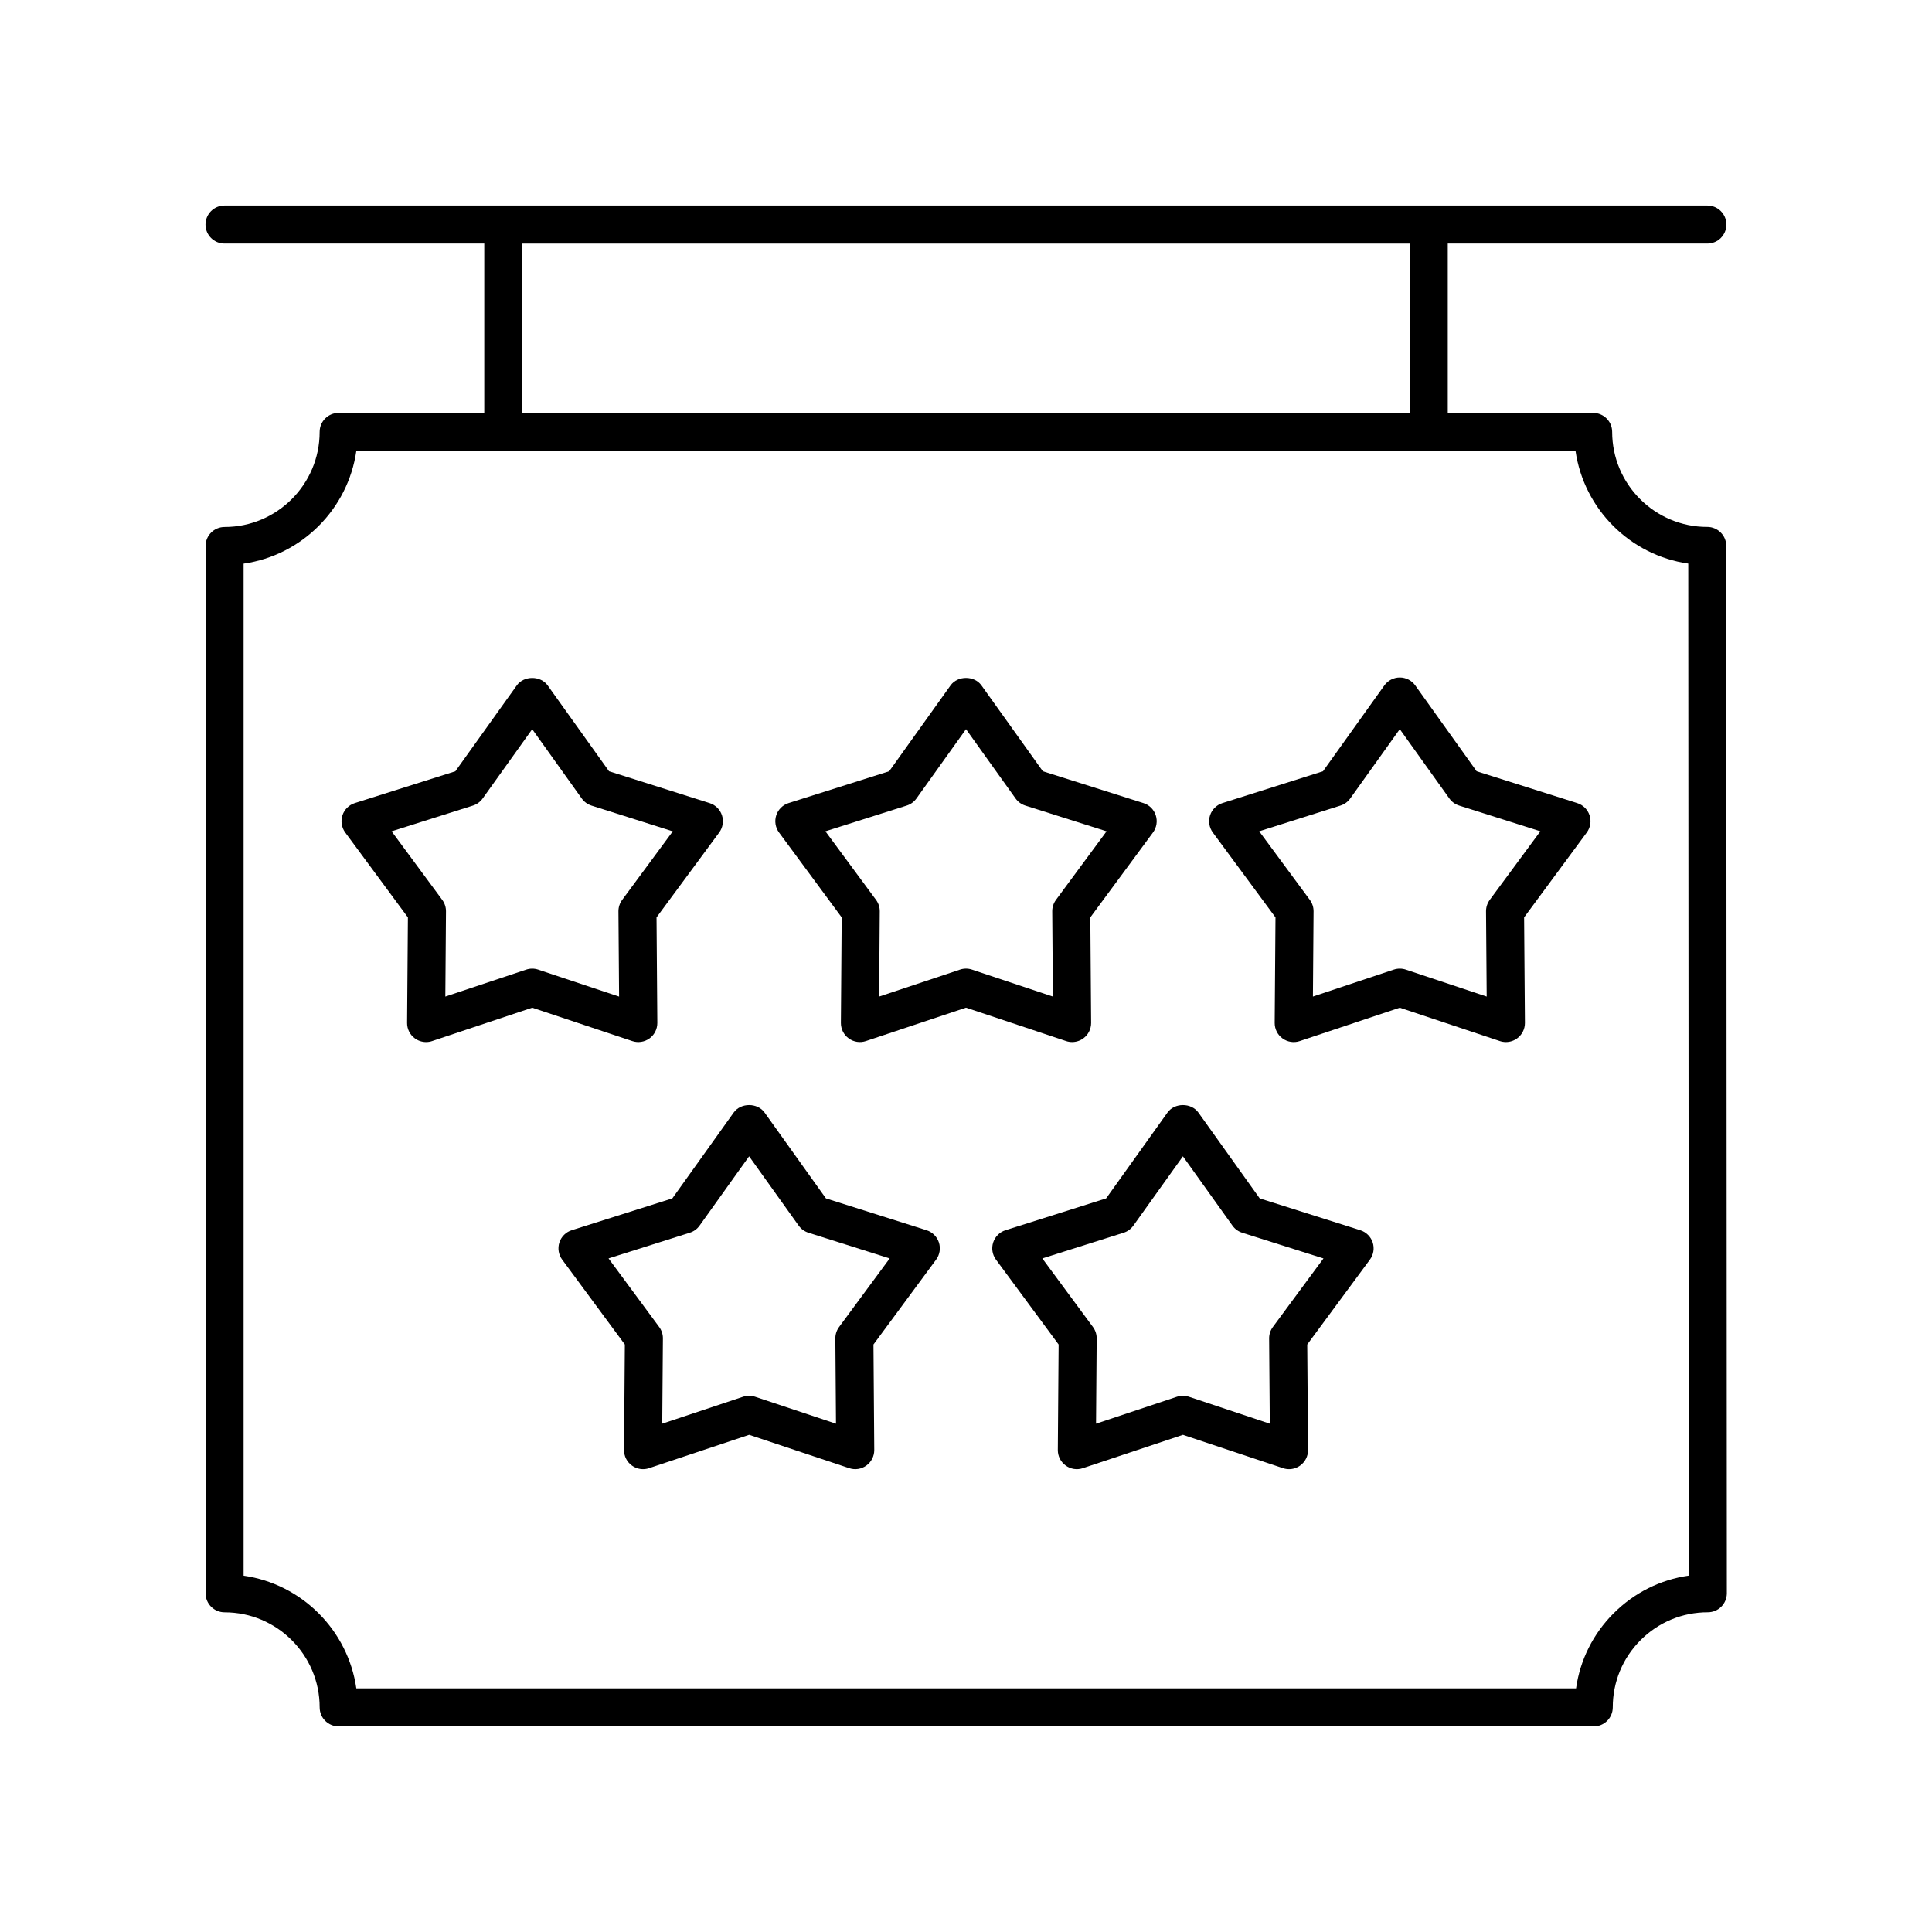 <?xml version="1.0" encoding="UTF-8"?>
<!-- Uploaded to: SVG Repo, www.svgrepo.com, Generator: SVG Repo Mixer Tools -->
<svg fill="#000000" width="800px" height="800px" version="1.1" viewBox="144 144 512 512" xmlns="http://www.w3.org/2000/svg">
 <g>
  <path d="m596.43 283.64c-13.883 0-25.18-11.297-25.191-25.18 0-2.781-2.258-5.031-5.039-5.031h-38.527v-44.883h68.797c2.785 0 5.039-2.254 5.039-5.039 0-2.785-2.254-5.039-5.039-5.039h-392.97c-2.785 0-5.039 2.254-5.039 5.039 0 2.785 2.254 5.039 5.039 5.039h68.836v44.879h-38.586c-2.785 0-5.039 2.254-5.039 5.039 0 13.891-11.301 25.191-25.191 25.191-2.785 0-5.039 2.254-5.039 5.039l0.004 277.55c0 2.785 2.254 5.039 5.039 5.039 13.891 0 25.191 11.301 25.191 25.191 0 2.785 2.254 5.039 5.039 5.039h332.61c1.34 0 2.617-0.531 3.562-1.477 0.945-0.945 1.477-2.231 1.477-3.566-0.004-6.731 2.613-13.059 7.371-17.82 4.758-4.758 11.09-7.379 17.82-7.379 1.34 0 2.617-0.531 3.562-1.477 0.945-0.945 1.477-2.231 1.477-3.566l-0.152-277.56c-0.008-2.781-2.269-5.035-5.047-5.035zm-314.02-75.094h235.19v44.879h-235.19zm289.23 362.98c-5.461 5.461-8.906 12.398-9.969 19.91h-323.24c-2.215-15.422-14.445-27.656-29.871-29.867v-268.2c15.426-2.215 27.656-14.445 29.871-29.871h323.1c2.223 15.414 14.461 27.641 29.875 29.855l0.145 268.2c-7.512 1.066-14.449 4.519-19.906 9.977z"/>
  <path d="m316.12 419.19c1.312-0.953 2.086-2.484 2.078-4.113l-0.211-27.957 16.605-22.496c0.965-1.309 1.238-3 0.738-4.547-0.5-1.551-1.723-2.754-3.273-3.246l-26.656-8.438-16.262-22.75c-1.891-2.637-6.309-2.641-8.195 0.004l-16.262 22.746-26.656 8.438c-1.551 0.488-2.769 1.699-3.273 3.246-0.5 1.543-0.227 3.238 0.738 4.547l16.609 22.496-0.215 27.957c-0.016 1.629 0.762 3.16 2.078 4.113 0.867 0.633 1.906 0.965 2.957 0.965 0.535 0 1.074-0.082 1.594-0.262l26.523-8.848 26.523 8.848c1.543 0.52 3.246 0.254 4.559-0.703zm-8.055-11.086-21.43-7.144c-0.516-0.172-1.059-0.262-1.594-0.262-0.535 0-1.078 0.09-1.594 0.262l-21.43 7.144 0.172-22.586c0.012-1.094-0.34-2.156-0.984-3.031l-13.422-18.176 21.543-6.82c1.039-0.328 1.945-0.984 2.578-1.875l13.137-18.375 13.141 18.383c0.633 0.887 1.539 1.539 2.578 1.871l21.535 6.82-13.418 18.176c-0.645 0.875-0.992 1.938-0.984 3.031z"/>
  <path d="m428.12 420.15c1.047 0 2.09-0.328 2.961-0.965 1.312-0.953 2.086-2.484 2.078-4.113l-0.211-27.957 16.605-22.496c0.965-1.309 1.238-3 0.738-4.547-0.5-1.551-1.723-2.762-3.273-3.246l-26.656-8.438-16.262-22.746c-1.891-2.648-6.309-2.648-8.195 0l-16.262 22.746-26.656 8.438c-1.551 0.488-2.769 1.699-3.273 3.246-0.5 1.543-0.227 3.238 0.738 4.547l16.605 22.496-0.211 27.957c-0.012 1.629 0.762 3.16 2.078 4.113 1.32 0.961 3.016 1.227 4.555 0.703l26.523-8.848 26.523 8.848c0.52 0.176 1.059 0.262 1.594 0.262zm-5.094-12.051-21.43-7.144c-0.52-0.172-1.059-0.262-1.594-0.262s-1.078 0.09-1.594 0.262l-21.43 7.144 0.168-22.586c0.012-1.094-0.34-2.156-0.984-3.031l-13.418-18.176 21.543-6.82c1.039-0.328 1.945-0.984 2.578-1.875l13.137-18.375 13.137 18.375c0.633 0.891 1.539 1.543 2.578 1.875l21.539 6.82-13.418 18.176c-0.645 0.875-0.992 1.938-0.984 3.031z"/>
  <path d="m561.98 356.83-26.656-8.438-16.262-22.746c-0.945-1.324-2.469-2.109-4.098-2.109-1.629 0-3.152 0.789-4.098 2.106l-16.262 22.75-26.656 8.438c-1.551 0.492-2.769 1.699-3.273 3.246-0.5 1.543-0.227 3.238 0.738 4.547l16.605 22.496-0.211 27.957c-0.012 1.629 0.762 3.16 2.078 4.113 1.32 0.961 3.016 1.227 4.555 0.703l26.523-8.848 26.523 8.848c0.52 0.172 1.059 0.258 1.594 0.258 1.047 0 2.09-0.328 2.961-0.965 1.312-0.953 2.09-2.484 2.078-4.113l-0.215-27.957 16.609-22.496c0.965-1.309 1.238-3 0.738-4.547-0.504-1.547-1.727-2.758-3.273-3.242zm-23.184 25.652c-0.645 0.875-0.992 1.938-0.984 3.031l0.176 22.586-21.43-7.144c-1.031-0.344-2.156-0.344-3.188 0l-21.43 7.144 0.168-22.586c0.012-1.094-0.34-2.156-0.984-3.031l-13.418-18.176 21.535-6.82c1.039-0.328 1.945-0.984 2.578-1.871l13.141-18.383 13.137 18.375c0.633 0.891 1.539 1.543 2.578 1.875l21.539 6.82z"/>
  <path d="m389.54 470.02-26.66-8.434-16.254-22.746c-1.891-2.648-6.309-2.648-8.195 0l-16.254 22.746-26.66 8.434c-1.551 0.488-2.769 1.699-3.273 3.246-0.5 1.543-0.227 3.238 0.738 4.547l16.609 22.496-0.215 27.957c-0.016 1.629 0.762 3.16 2.078 4.113 0.871 0.633 1.91 0.965 2.961 0.965 0.535 0 1.074-0.082 1.594-0.262l26.523-8.84 26.523 8.84c1.539 0.523 3.238 0.254 4.555-0.703 1.312-0.953 2.086-2.484 2.078-4.113l-0.211-27.957 16.605-22.496c0.965-1.309 1.238-3 0.738-4.547-0.512-1.547-1.734-2.758-3.281-3.246zm-23.18 25.656c-0.645 0.875-0.992 1.938-0.984 3.031l0.172 22.594-21.43-7.144c-0.516-0.172-1.059-0.262-1.594-0.262-0.539 0-1.078 0.086-1.594 0.258l-21.43 7.144 0.176-22.594c0.012-1.094-0.34-2.156-0.984-3.031l-13.422-18.176 21.539-6.812c1.039-0.328 1.945-0.984 2.578-1.875l13.137-18.375 13.137 18.375c0.633 0.891 1.539 1.543 2.578 1.875l21.539 6.812z"/>
  <path d="m504.5 470.02-26.66-8.434-16.254-22.746c-1.891-2.648-6.309-2.648-8.195 0l-16.254 22.746-26.66 8.434c-1.551 0.488-2.769 1.699-3.273 3.246-0.5 1.543-0.227 3.238 0.738 4.547l16.605 22.496-0.211 27.957c-0.012 1.629 0.762 3.16 2.078 4.113 1.312 0.961 3.012 1.227 4.555 0.703l26.523-8.84 26.523 8.84c0.523 0.176 1.059 0.262 1.594 0.262 1.055 0 2.09-0.328 2.961-0.965 1.312-0.953 2.09-2.484 2.078-4.113l-0.215-27.957 16.609-22.496c0.965-1.309 1.238-3 0.738-4.547-0.512-1.547-1.734-2.758-3.281-3.246zm-23.184 25.656c-0.645 0.875-0.992 1.938-0.984 3.031l0.176 22.594-21.43-7.144c-1.031-0.344-2.156-0.344-3.188 0l-21.43 7.144 0.172-22.594c0.012-1.094-0.34-2.156-0.984-3.031l-13.418-18.176 21.539-6.812c1.039-0.328 1.945-0.984 2.578-1.875l13.137-18.375 13.137 18.375c0.633 0.891 1.539 1.543 2.578 1.875l21.539 6.812z"/>
 </g>
</svg>
